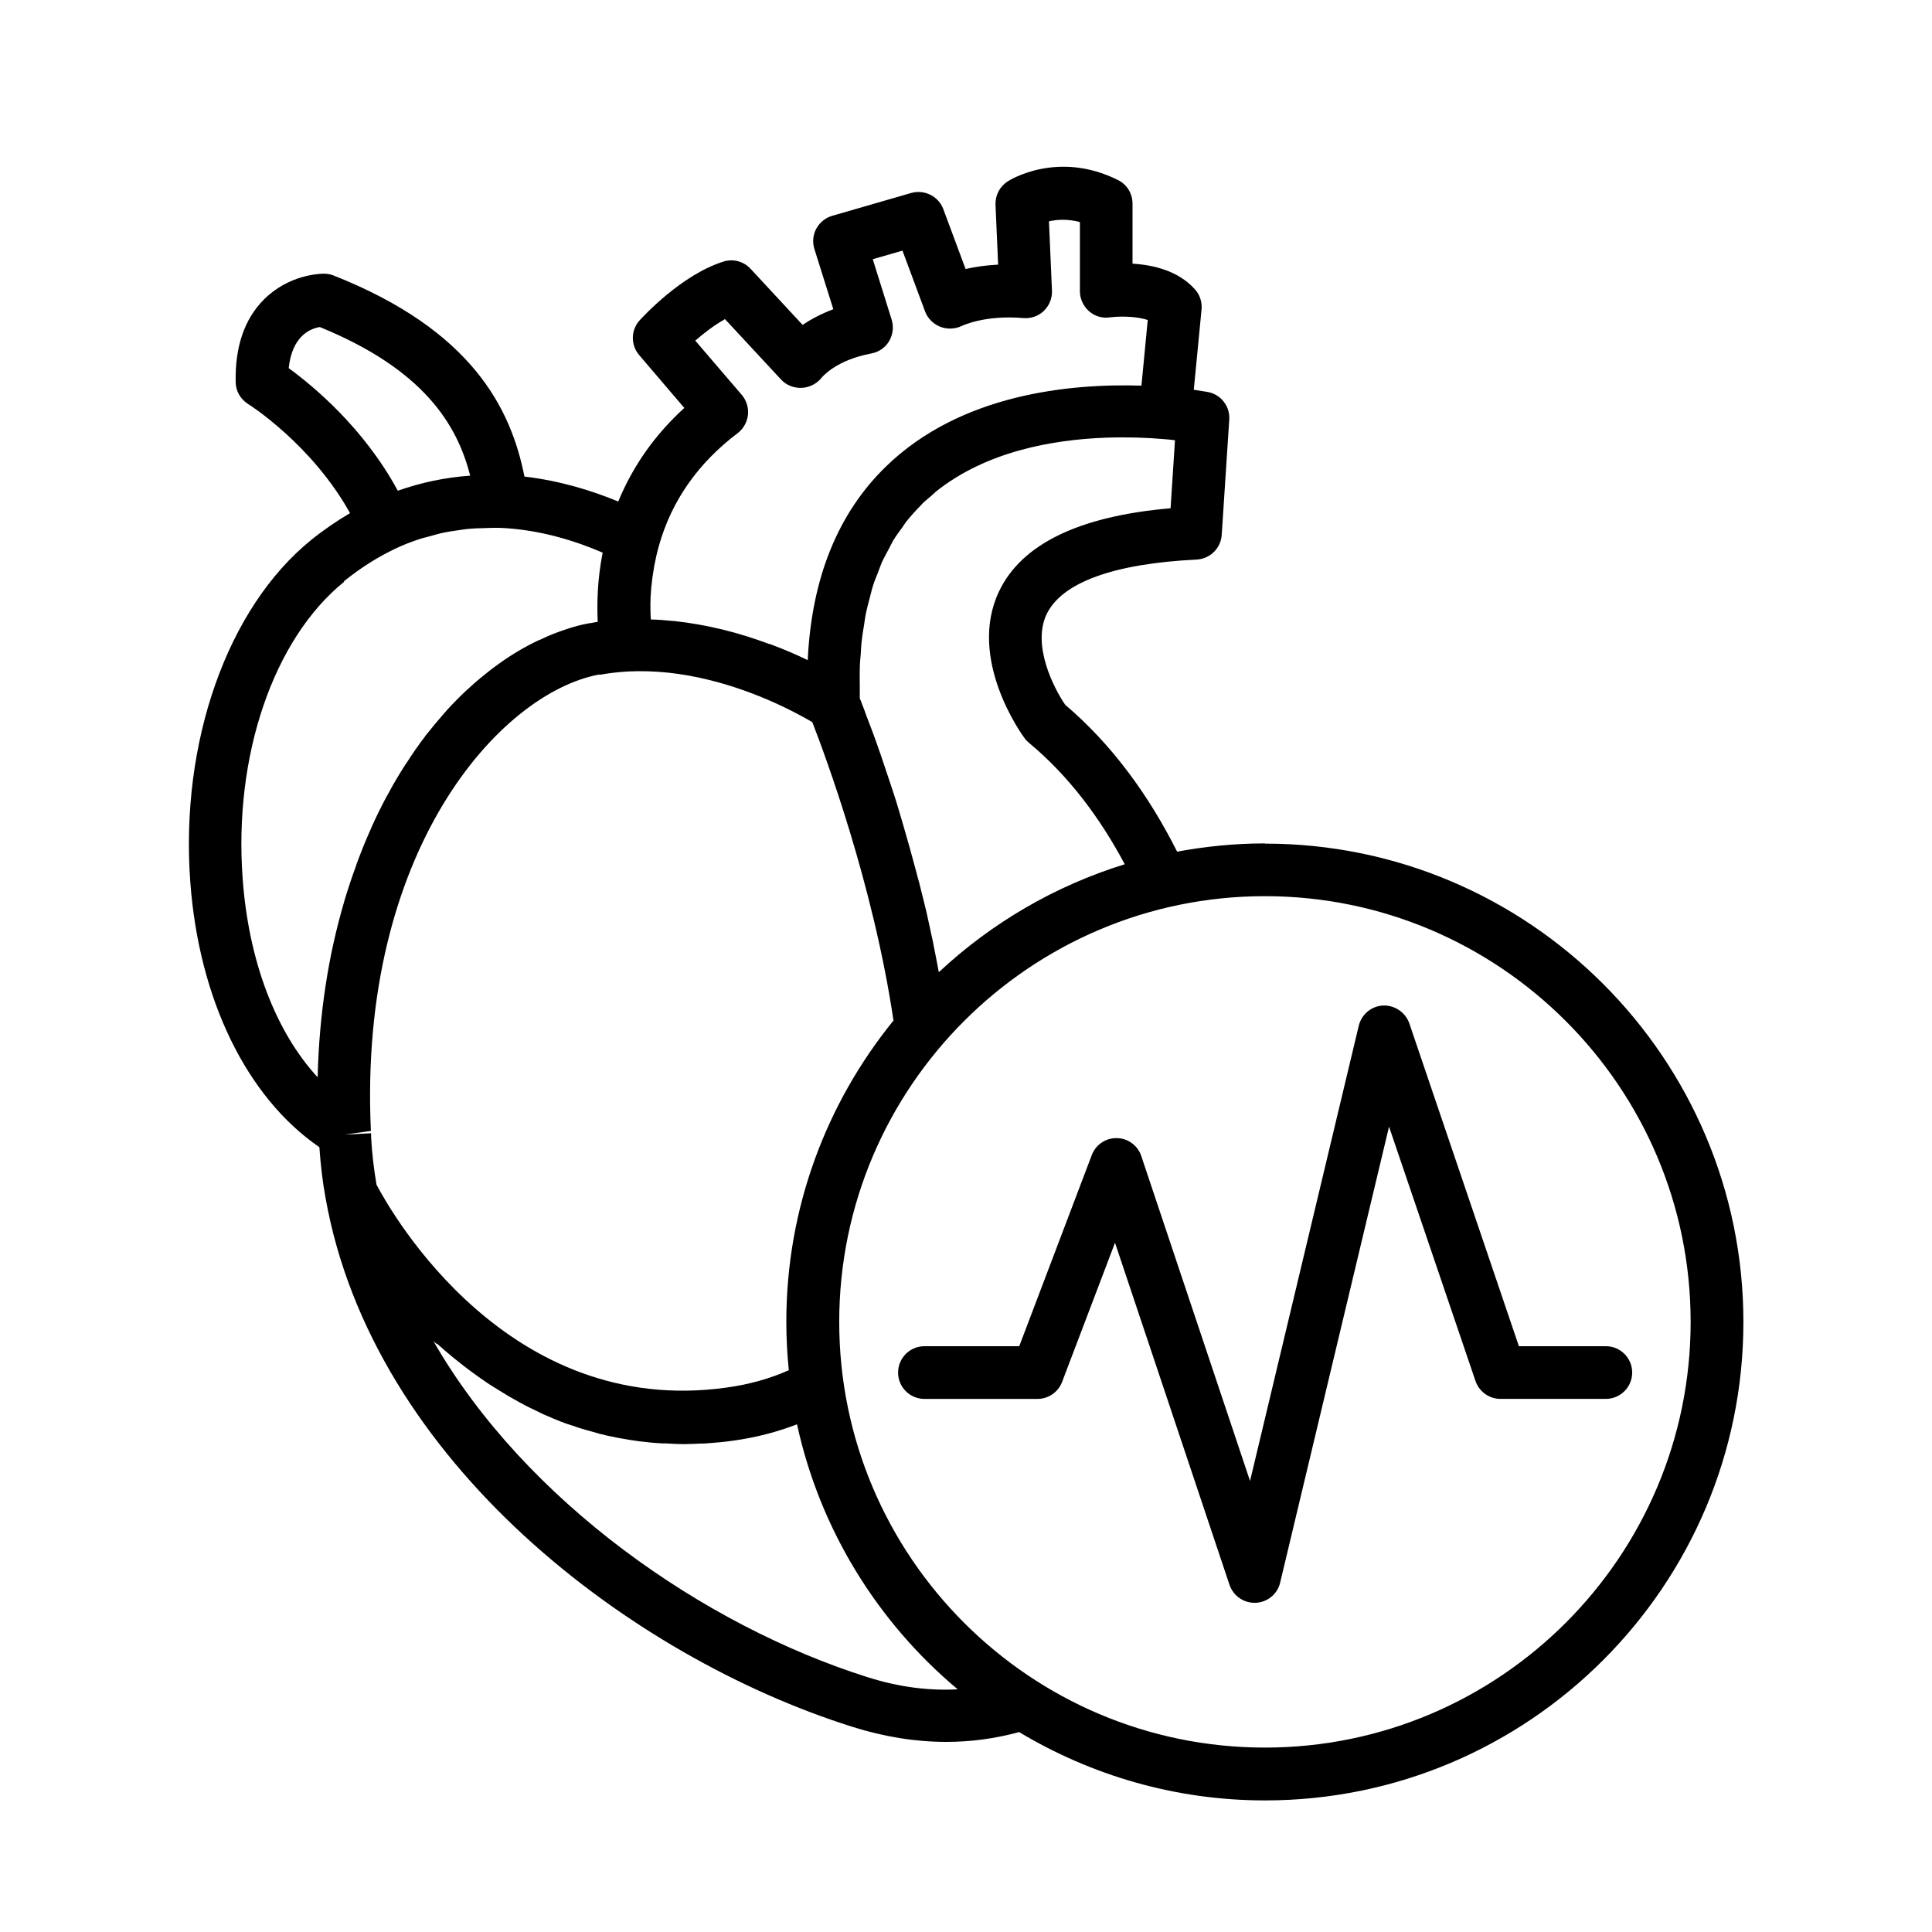 <svg xmlns="http://www.w3.org/2000/svg" fill="none" viewBox="0 0 110 110" height="110" width="110">
<path fill="black" d="M72.02 48.02C70.309 48.02 68.641 48.192 67.02 48.489C65.411 45.29 63.321 42.399 60.649 40.129C59.989 39.168 58.751 36.731 59.59 34.969C60.461 33.161 63.411 32.09 68.129 31.86C68.891 31.821 69.508 31.219 69.559 30.461L69.989 23.891C70.04 23.141 69.52 22.461 68.778 22.321C68.758 22.321 68.458 22.262 67.969 22.192L68.411 17.622C68.45 17.211 68.321 16.801 68.051 16.493C67.11 15.415 65.653 15.082 64.481 15.012V11.59C64.481 11.02 64.161 10.501 63.653 10.251C60.231 8.54 57.481 10.251 57.372 10.329C56.922 10.618 56.661 11.118 56.68 11.657L56.829 15.067C56.11 15.106 55.489 15.196 54.977 15.317L53.708 11.907C53.438 11.176 52.637 10.778 51.887 10.985L47.387 12.286C46.997 12.395 46.676 12.665 46.477 13.016C46.286 13.376 46.247 13.786 46.368 14.176L47.446 17.606C46.727 17.875 46.145 18.196 45.696 18.497L42.735 15.305C42.337 14.876 41.735 14.715 41.184 14.895C38.813 15.645 36.665 17.973 36.422 18.235C35.911 18.793 35.903 19.645 36.391 20.215L38.962 23.227C37.29 24.747 36.032 26.536 35.2 28.555C33.739 27.946 31.911 27.375 29.86 27.133C29.098 23.293 26.911 18.813 18.989 15.684C18.809 15.614 18.63 15.583 18.438 15.583C18.239 15.583 16.427 15.622 14.997 17.083C13.907 18.192 13.376 19.762 13.419 21.755C13.419 22.266 13.7 22.735 14.13 23.005C14.169 23.024 17.751 25.294 19.93 29.215C19.169 29.665 18.419 30.176 17.712 30.747C12.95 34.606 10.251 42.247 10.833 50.196C11.321 56.907 14.052 62.477 18.184 65.317C18.255 66.317 18.364 67.285 18.536 68.207C21.208 83.246 35.958 94.355 48.524 98.316C50.333 98.887 52.126 99.176 53.876 99.176C55.297 99.176 56.676 98.984 58.024 98.617C62.126 101.078 66.915 102.508 72.024 102.508C87.044 102.508 99.262 90.289 99.262 75.27C99.262 60.251 87.043 48.032 72.024 48.032L72.02 48.02ZM72.02 99.5C58.649 99.5 47.782 88.621 47.782 75.262C47.782 61.903 58.661 51.024 72.02 51.024C85.379 51.024 96.258 61.903 96.258 75.262C96.258 88.621 85.387 99.5 72.02 99.5ZM19.59 33.09C20.531 32.328 21.531 31.699 22.551 31.219C22.992 31.008 23.442 30.84 23.902 30.688C24.074 30.629 24.242 30.598 24.414 30.547C24.715 30.469 25.004 30.375 25.305 30.317C25.504 30.277 25.715 30.246 25.926 30.215C26.195 30.176 26.477 30.125 26.754 30.106C26.973 30.086 27.184 30.074 27.402 30.074C27.774 30.063 28.133 30.043 28.504 30.055C30.754 30.156 32.785 30.805 34.313 31.465C34.004 33.024 33.985 34.407 34.031 35.407C33.903 35.426 33.77 35.446 33.633 35.477H33.594C33.133 35.555 32.684 35.676 32.234 35.828C32.203 35.84 32.176 35.848 32.145 35.86C31.715 36 31.285 36.168 30.863 36.371C30.805 36.403 30.754 36.422 30.692 36.442C30.282 36.633 29.871 36.852 29.473 37.09C29.402 37.129 29.344 37.168 29.274 37.211C28.883 37.449 28.492 37.723 28.102 38.012C28.031 38.063 27.961 38.114 27.891 38.172C27.512 38.473 27.129 38.782 26.762 39.121C26.703 39.18 26.641 39.242 26.57 39.293C26.192 39.645 25.832 40.012 25.461 40.414C25.422 40.465 25.371 40.516 25.332 40.563C24.961 40.985 24.594 41.422 24.23 41.883C24.219 41.903 24.199 41.922 24.192 41.942C23.82 42.422 23.473 42.93 23.133 43.461C23.121 43.481 23.113 43.5 23.094 43.512C22.754 44.043 22.422 44.59 22.113 45.172C22.094 45.211 22.074 45.25 22.043 45.293C21.734 45.864 21.442 46.453 21.164 47.074C21.145 47.125 21.125 47.164 21.105 47.215C20.824 47.836 20.567 48.477 20.324 49.137C20.305 49.176 20.293 49.215 20.285 49.258C20.035 49.93 19.805 50.629 19.594 51.336C19.594 51.367 19.582 51.387 19.574 51.414C18.703 54.383 18.176 57.703 18.086 61.305V61.336C15.707 58.758 14.156 54.734 13.816 50.027C13.297 43.027 15.566 36.386 19.586 33.129L19.59 33.09ZM18.211 18.621C24.082 21.019 26.02 24.133 26.77 27.082C25.348 27.183 23.969 27.473 22.649 27.941C20.699 24.332 17.797 21.953 16.438 20.961C16.629 19.14 17.649 18.711 18.207 18.621L18.211 18.621ZM41.25 18.14L44.481 21.621C44.781 21.941 45.211 22.102 45.653 22.082C46.094 22.062 46.512 21.844 46.781 21.504C46.813 21.465 47.59 20.504 49.609 20.125C50.031 20.047 50.399 19.797 50.621 19.426C50.84 19.055 50.891 18.617 50.77 18.207L49.691 14.758L51.383 14.27L52.672 17.738C52.821 18.137 53.141 18.449 53.543 18.609C53.942 18.758 54.395 18.738 54.774 18.551C54.785 18.551 56.055 17.922 58.262 18.109C58.692 18.148 59.121 18 59.434 17.699C59.742 17.398 59.914 16.98 59.895 16.551L59.723 12.602C60.164 12.5 60.762 12.453 61.485 12.641V16.582C61.485 17.012 61.676 17.422 61.996 17.711C62.317 18 62.746 18.133 63.188 18.07C63.899 17.98 64.789 18.031 65.348 18.219L64.989 21.957C60.91 21.828 54.708 22.426 50.458 26.547C47.708 29.207 46.208 32.918 45.989 37.586C45.977 37.586 45.958 37.574 45.95 37.566C45.661 37.426 45.348 37.285 45.008 37.137C44.977 37.125 44.958 37.117 44.93 37.105C44.579 36.957 44.211 36.805 43.821 36.664H43.789C42.981 36.363 42.09 36.074 41.141 35.844C41.02 35.812 40.911 35.793 40.789 35.766C40.501 35.695 40.219 35.637 39.93 35.586C39.782 35.555 39.622 35.535 39.469 35.508C39.18 35.457 38.899 35.418 38.61 35.387C38.481 35.367 38.348 35.355 38.231 35.348C37.84 35.309 37.442 35.277 37.051 35.27V35.23C37.039 35 37.032 34.742 37.032 34.461V34.332C37.032 34.094 37.051 33.832 37.071 33.562C37.071 33.473 37.09 33.371 37.102 33.273C37.121 33.035 37.161 32.773 37.204 32.512C37.223 32.41 37.235 32.312 37.254 32.203C37.325 31.844 37.403 31.465 37.516 31.074C38.235 28.516 39.747 26.363 41.997 24.664C42.325 24.414 42.536 24.043 42.586 23.625C42.626 23.215 42.508 22.805 42.235 22.484L39.586 19.395C40.067 18.973 40.664 18.515 41.258 18.184L41.25 18.14ZM34.129 38.422C34.688 38.32 35.238 38.261 35.77 38.23C37.25 38.16 38.801 38.32 40.391 38.718C43.16 39.398 45.391 40.609 46.25 41.117C46.969 42.968 49.719 50.336 50.871 58.105C47.063 62.796 44.77 68.765 44.77 75.253C44.77 76.183 44.82 77.104 44.91 78.014C43.859 78.483 42.68 78.823 41.359 79.003C28.929 80.741 22.32 69.124 21.437 67.452C21.289 66.573 21.176 65.643 21.129 64.741V64.522L19.629 64.6L21.117 64.389C20.379 48.448 28.457 39.448 34.129 38.401L34.129 38.422ZM53.449 55.352C53.449 55.352 53.449 55.301 53.437 55.273C53.398 55.062 53.359 54.844 53.316 54.633C53.265 54.383 53.215 54.133 53.168 53.883C53.129 53.672 53.09 53.473 53.039 53.262C52.988 53.012 52.929 52.762 52.879 52.523C52.84 52.324 52.789 52.125 52.75 51.934C52.691 51.684 52.629 51.445 52.57 51.195C52.519 51.004 52.48 50.824 52.429 50.637C52.371 50.387 52.308 50.148 52.238 49.906C52.187 49.727 52.148 49.547 52.097 49.375C52.027 49.125 51.968 48.887 51.898 48.645C51.859 48.484 51.808 48.324 51.769 48.176C51.699 47.926 51.629 47.688 51.558 47.438C51.519 47.297 51.48 47.156 51.437 47.016C51.359 46.734 51.277 46.477 51.199 46.207C51.148 46.035 51.097 45.867 51.05 45.707C50.961 45.438 50.879 45.156 50.789 44.898C50.738 44.758 50.699 44.617 50.648 44.477C50.59 44.297 50.527 44.105 50.468 43.938C50.418 43.789 50.367 43.648 50.32 43.496C50.269 43.348 50.218 43.195 50.172 43.055C50.121 42.906 50.07 42.773 50.023 42.633C49.984 42.504 49.933 42.383 49.894 42.262C49.843 42.121 49.804 42 49.754 41.871C49.715 41.762 49.675 41.652 49.633 41.551C49.582 41.422 49.543 41.301 49.492 41.18C49.461 41.102 49.433 41.02 49.402 40.941C49.351 40.82 49.312 40.711 49.273 40.602C49.254 40.543 49.234 40.48 49.215 40.43C49.175 40.32 49.136 40.219 49.093 40.121C49.082 40.09 49.074 40.062 49.062 40.031C49.023 39.93 48.992 39.84 48.953 39.77V39.07C48.953 38.73 48.941 38.391 48.953 38.07C48.953 37.789 48.984 37.531 49.004 37.27C49.023 36.98 49.035 36.68 49.074 36.391C49.105 36.109 49.152 35.852 49.195 35.59C49.234 35.328 49.265 35.07 49.324 34.82C49.383 34.551 49.453 34.289 49.523 34.031C49.582 33.812 49.633 33.57 49.703 33.359C49.781 33.09 49.894 32.84 49.992 32.59C50.062 32.398 50.133 32.199 50.211 32.012C50.332 31.75 50.472 31.512 50.601 31.262C50.691 31.102 50.761 30.934 50.851 30.781C51.011 30.52 51.191 30.27 51.371 30.031C51.461 29.91 51.531 29.781 51.621 29.672C51.883 29.352 52.152 29.051 52.441 28.762C52.472 28.73 52.492 28.703 52.519 28.672C52.668 28.523 52.84 28.391 53 28.25C53.101 28.172 53.191 28.07 53.289 27.988C56.148 25.707 59.918 25.027 63 24.918C64.199 24.879 65.3 24.918 66.199 24.996C66.449 25.016 66.679 25.035 66.898 25.066L66.648 28.938C61.437 29.387 58.16 30.977 56.879 33.676C55.05 37.527 58.199 41.848 58.34 42.035C58.41 42.137 58.488 42.215 58.59 42.297C60.84 44.168 62.621 46.547 64.039 49.207C60.05 50.438 56.449 52.559 53.469 55.336L53.449 55.352ZM24.879 76.499C25.02 76.621 25.148 76.738 25.301 76.871C25.41 76.96 25.52 77.05 25.621 77.14C25.762 77.261 25.91 77.378 26.063 77.499C26.172 77.589 26.293 77.679 26.402 77.769C26.551 77.89 26.711 77.999 26.871 78.121C26.992 78.21 27.11 78.293 27.231 78.382C27.391 78.492 27.559 78.613 27.719 78.722C27.84 78.8 27.957 78.882 28.09 78.96C28.262 79.07 28.442 79.179 28.61 79.281C28.738 79.359 28.86 79.429 28.988 79.511C29.168 79.613 29.36 79.722 29.539 79.82C29.668 79.89 29.801 79.96 29.93 80.031C30.121 80.132 30.32 80.222 30.52 80.32C30.648 80.378 30.781 80.449 30.91 80.511C31.121 80.601 31.332 80.691 31.539 80.781C31.668 80.832 31.801 80.89 31.93 80.941C32.16 81.031 32.391 81.113 32.621 81.179C32.75 81.218 32.871 81.269 33 81.308C33.25 81.386 33.512 81.457 33.77 81.527C33.879 81.558 34 81.597 34.109 81.628C34.418 81.707 34.738 81.777 35.059 81.839C35.129 81.851 35.188 81.871 35.258 81.878C35.648 81.949 36.059 82.019 36.457 82.07H36.488C36.879 82.121 37.277 82.16 37.688 82.179C37.816 82.179 37.949 82.179 38.066 82.191C38.336 82.203 38.598 82.222 38.867 82.222H38.945C39.246 82.222 39.555 82.203 39.867 82.191C40.016 82.191 40.168 82.191 40.328 82.171C40.797 82.14 41.277 82.093 41.758 82.023C43.066 81.843 44.27 81.523 45.379 81.093C46.688 87.105 49.981 92.374 54.527 96.183C52.879 96.273 51.168 96.054 49.398 95.492C40.07 92.55 29.919 85.48 24.68 76.363C24.738 76.421 24.808 76.472 24.871 76.523L24.879 76.499Z"></path>
<path fill="black" d="M91.41 76.648H86.48L80.242 58.269C80.023 57.64 79.414 57.23 78.754 57.249C78.082 57.281 77.523 57.749 77.363 58.398L71.172 84.32L64.98 65.82C64.781 65.218 64.219 64.808 63.59 64.8C62.961 64.781 62.379 65.179 62.16 65.769L58.031 76.648H52.633C51.805 76.648 51.133 77.32 51.133 78.148C51.133 78.976 51.805 79.648 52.633 79.648H59.074C59.695 79.648 60.254 79.257 60.472 78.679L63.484 70.757L70.004 90.237C70.215 90.847 70.785 91.257 71.426 91.257H71.496C72.168 91.226 72.734 90.757 72.886 90.109L79.086 64.148L84.008 78.628C84.219 79.237 84.789 79.647 85.43 79.647H91.43C92.258 79.647 92.93 78.975 92.93 78.147C92.93 77.319 92.258 76.647 91.43 76.647L91.41 76.648Z"></path>
</svg>
